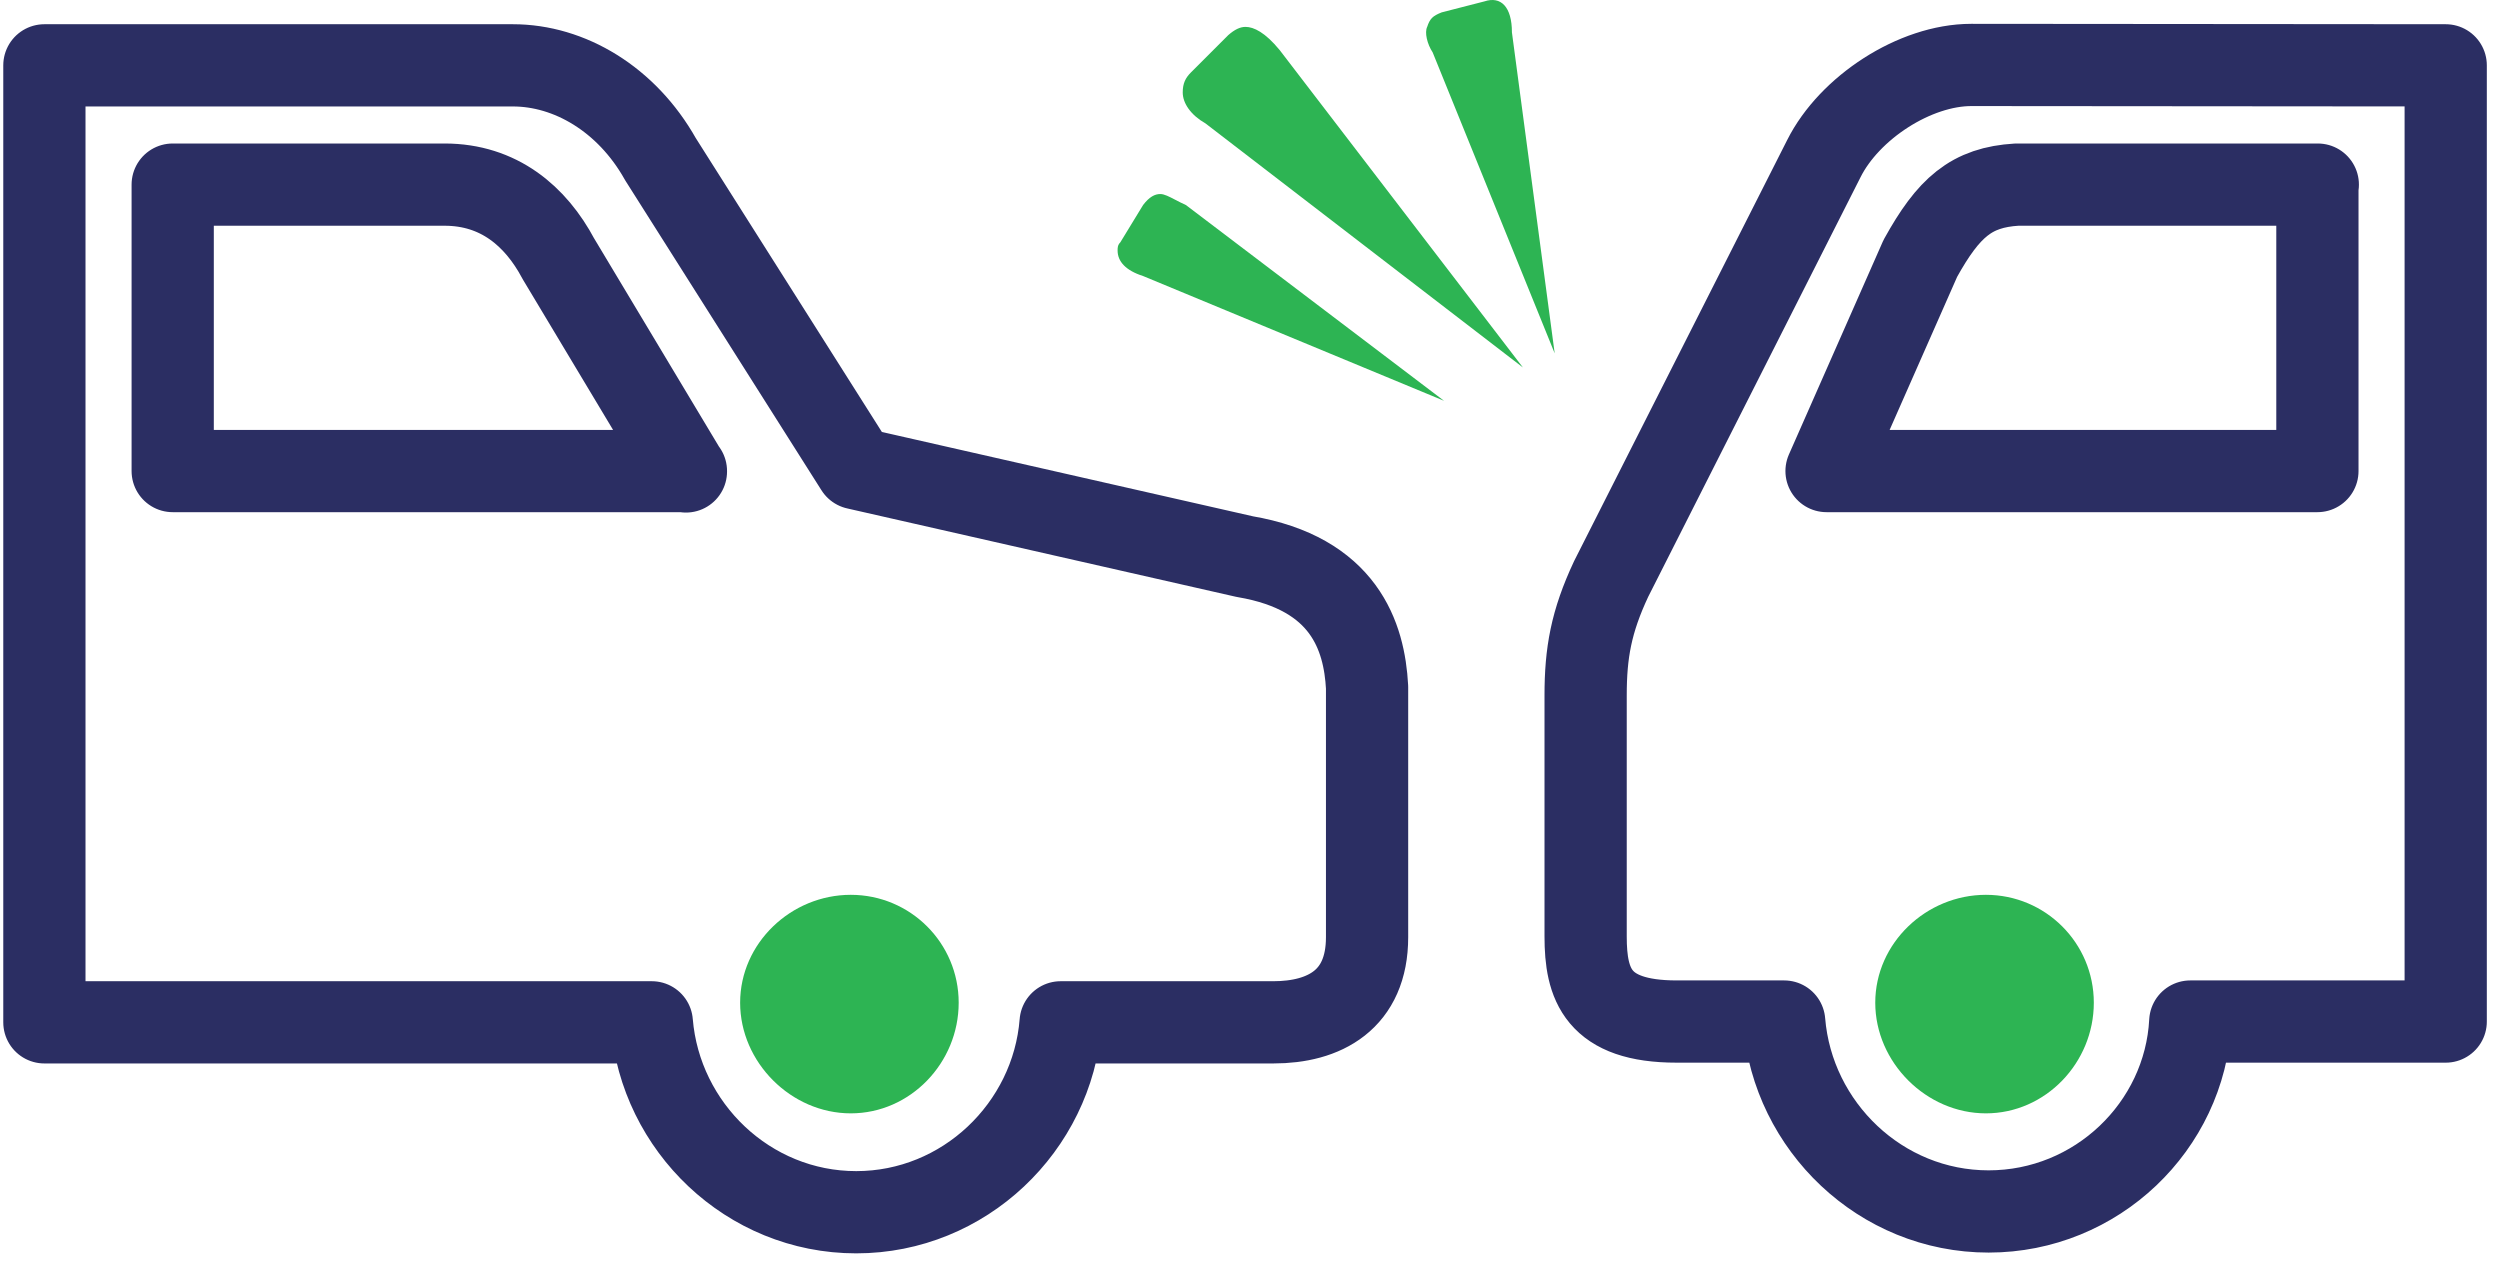 <?xml version="1.0" encoding="UTF-8"?> <svg xmlns="http://www.w3.org/2000/svg" width="152" height="77" viewBox="0 0 152 77" fill="none"> <path fill-rule="evenodd" clip-rule="evenodd" d="M91.925 1.969L94.525 21.483L87.106 3.185C86.772 2.684 86.605 1.969 86.772 1.635C86.939 1.134 87.106 0.967 87.655 0.752L90.255 0.084C91.257 -0.25 91.925 0.418 91.925 1.969ZM70.55 11.797C70.216 11.797 69.882 11.964 69.5 12.465L68.117 14.732C67.95 14.899 67.95 15.066 67.95 15.233C67.95 15.901 68.451 16.449 69.5 16.783L87.798 24.37L72.101 12.465C71.864 12.359 71.65 12.248 71.456 12.147C71.083 11.952 70.785 11.797 70.55 11.797ZM75.727 1.635C75.393 1.635 75.059 1.802 74.677 2.136L72.411 4.402C72.077 4.736 71.91 5.07 71.91 5.619C71.91 6.287 72.411 7.002 73.293 7.503L92.593 22.342L77.802 3.042C76.92 1.969 76.228 1.635 75.727 1.635Z" fill="#2DB453"></path> <path d="M58.288 60.965C58.288 57.339 55.354 54.405 51.727 54.405C48.101 54.405 45 57.339 45 60.965C45 64.591 48.101 67.692 51.727 67.692C55.354 67.692 58.288 64.615 58.288 60.965Z" fill="#2DB453"></path> <path d="M127.304 60.965C127.304 57.339 124.37 54.405 120.743 54.405C117.117 54.405 114.016 57.339 114.016 60.965C114.016 64.591 117.117 67.692 120.743 67.692C124.37 67.692 127.304 64.615 127.304 60.965Z" fill="#2DB453"></path> <path d="M148.699 3.973V62.11H133.169C132.835 68.48 127.467 73.657 120.907 73.657C114.346 73.657 109.002 68.48 108.478 62.11H101.941C97.122 62.11 96.406 59.844 96.406 56.934V42.286C96.406 39.686 96.74 37.801 97.957 35.201L110.887 9.651C112.438 6.55 116.422 3.949 119.857 3.949L148.699 3.973ZM140.922 11.225H122.624C119.857 11.392 118.473 12.609 116.756 15.71L111.054 28.64H140.898V11.225H140.922ZM83.118 41.785V56.981C83.118 60.798 80.518 62.158 77.417 62.158H64.487C63.986 68.528 58.618 73.704 52.058 73.704C45.497 73.704 40.154 68.528 39.629 62.158H2.699V3.973H31.183C34.619 3.973 38.102 6.024 40.154 9.674L52.058 28.473L75.675 33.841C81.735 34.867 82.951 38.684 83.118 41.785ZM41.704 28.664L33.951 15.734C32.567 13.134 30.325 11.225 27.033 11.225H10.5V28.64H41.704V28.664Z" stroke="#2B2E63" stroke-width="5" stroke-linejoin="round"></path> </svg> 